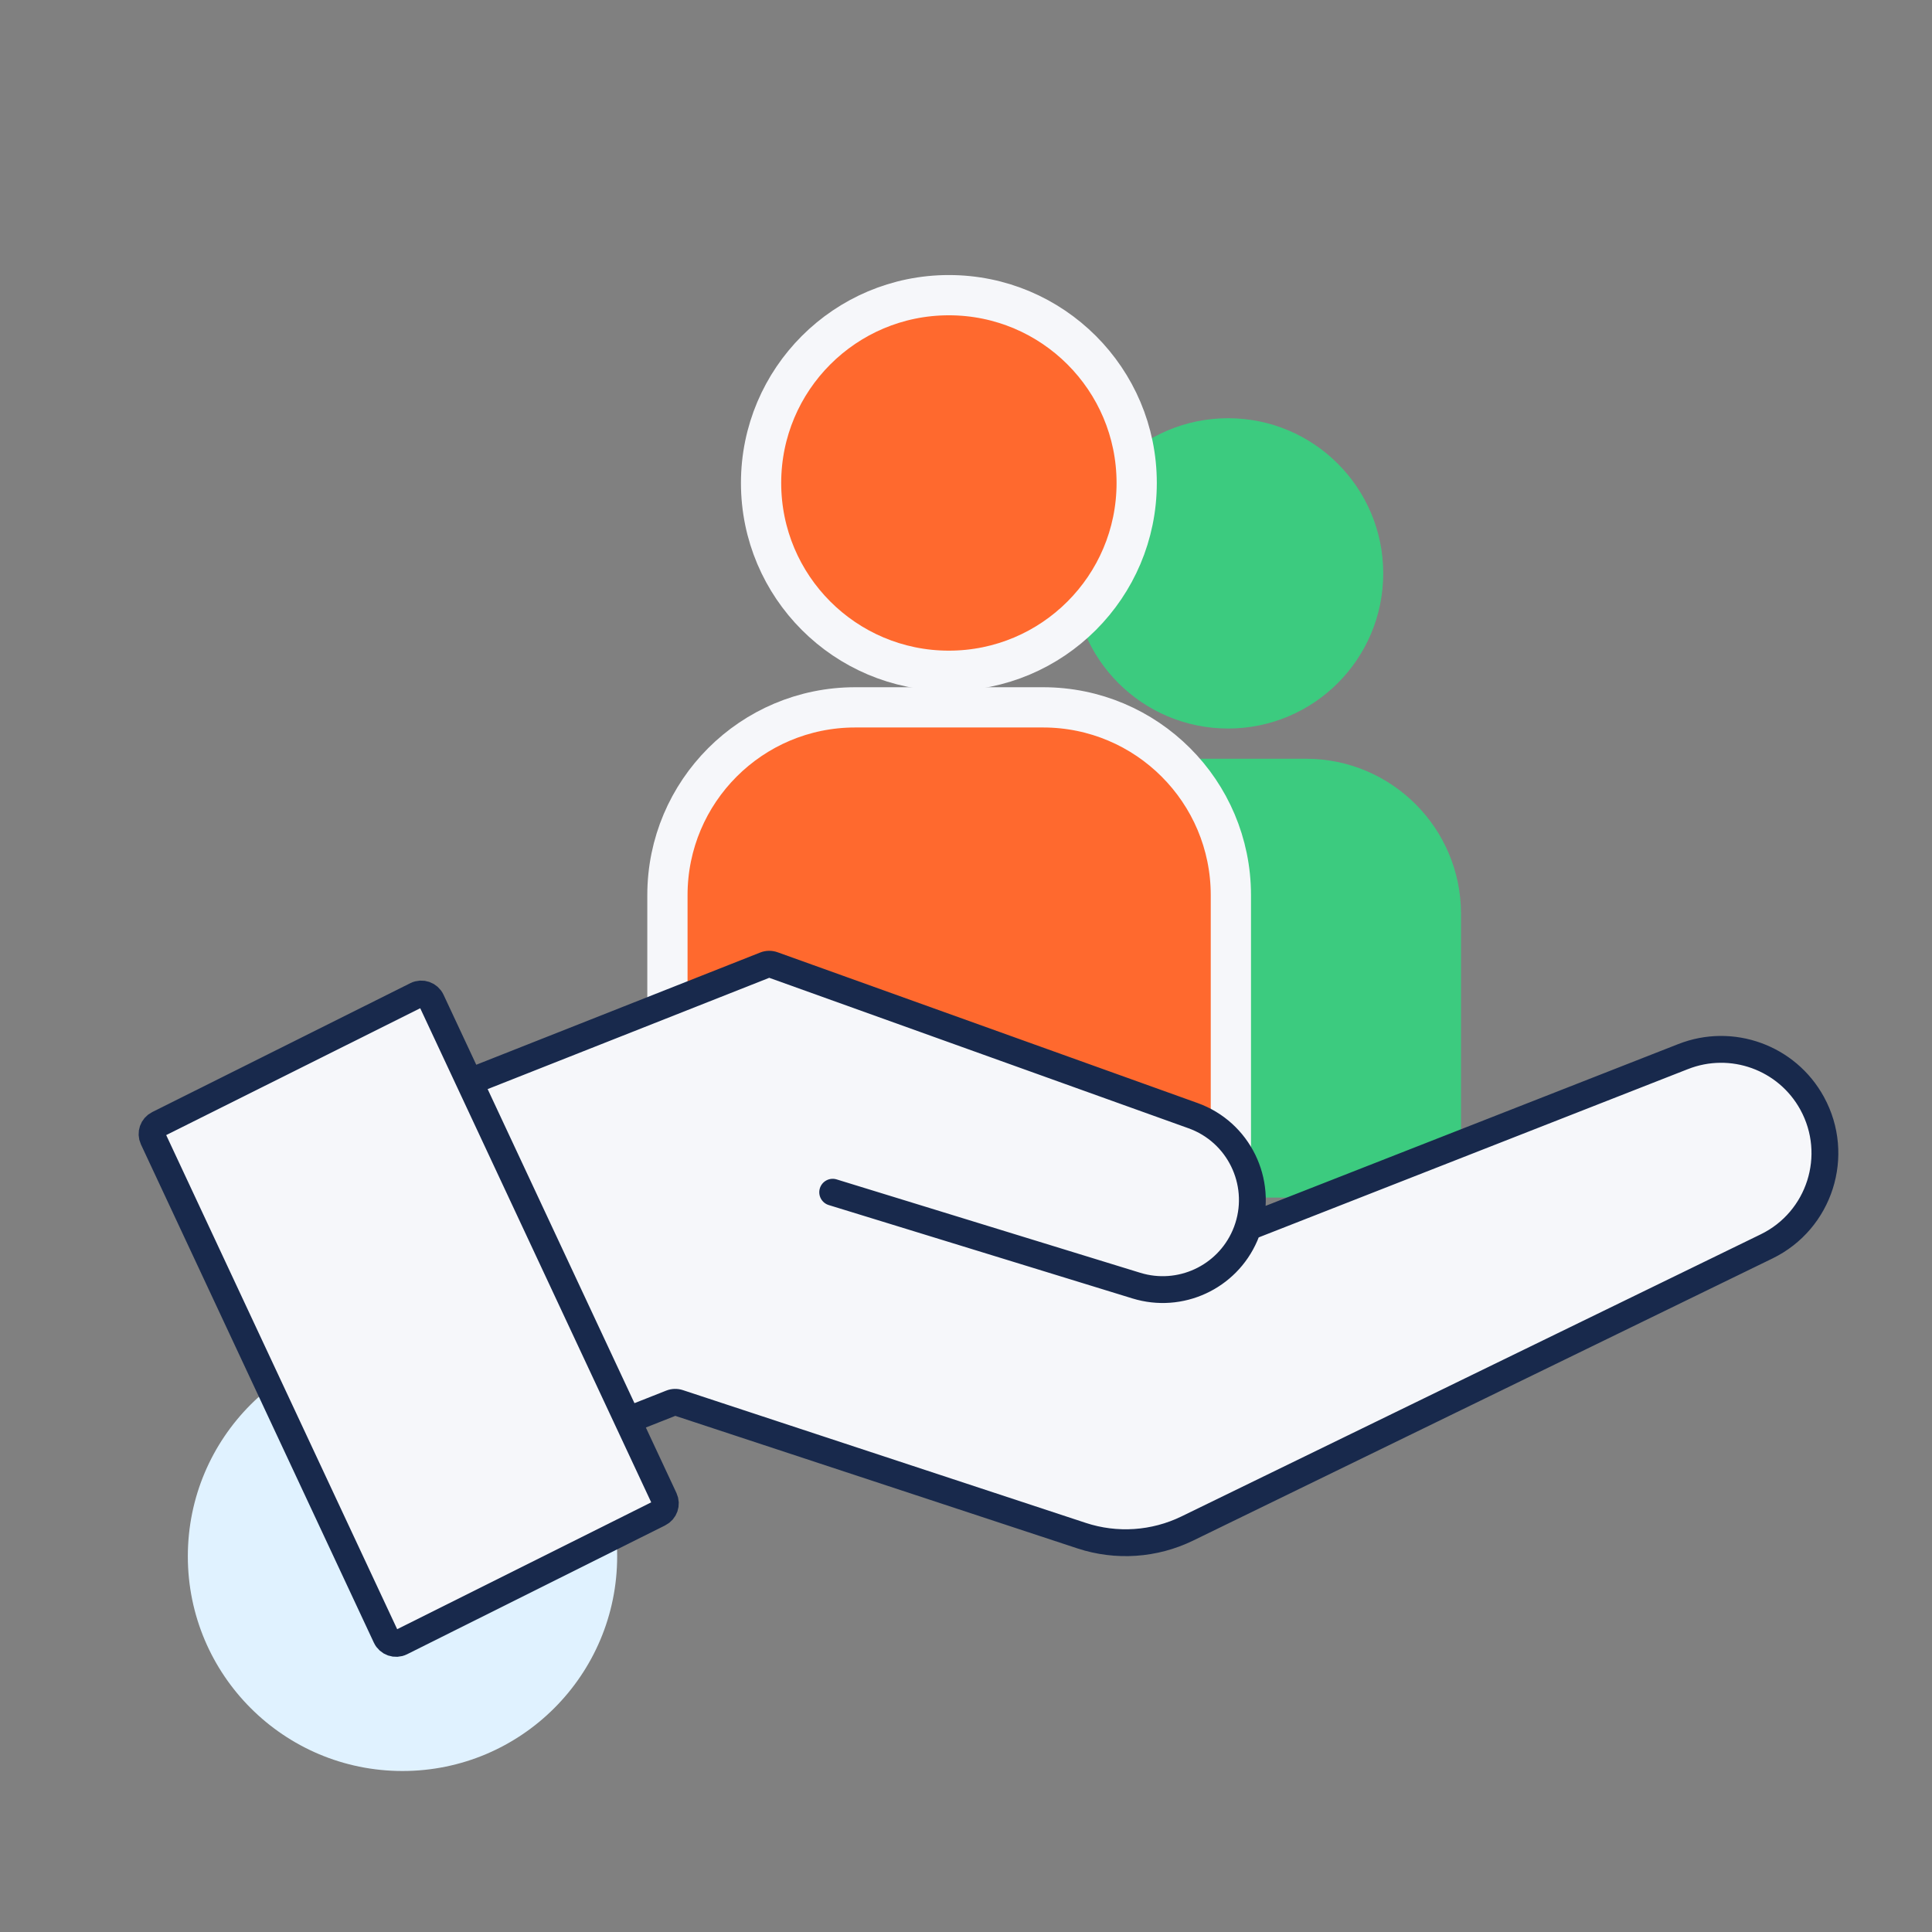 <svg width="72" height="72" viewBox="0 0 72 72" fill="none" xmlns="http://www.w3.org/2000/svg">
<rect x="0" y="0" width="72" height="72" fill="#808080" stroke="none"/>
<circle cx="15" cy="58" r="8" fill="#E0F2FF"/>
<ellipse cx="45.767" cy="21.368" rx="5.782" ry="5.782" fill="#3CCB7F"/>
<path d="M48.666 28.276H42.884C39.691 28.276 37.102 30.864 37.102 34.058V44.63H54.448V34.058C54.448 30.864 51.859 28.276 48.666 28.276Z" fill="#3CCB7F"/>
<ellipse cx="35.362" cy="17.999" rx="6.999" ry="6.999" fill="#FF692E" stroke="#F6F7FA" stroke-width="1.5"/>
<path d="M38.871 26.361H31.872C28.006 26.361 24.873 29.495 24.873 33.361V46.159H45.871V33.361C45.871 29.495 42.737 26.361 38.871 26.361Z" fill="#FF692E" stroke="#F6F7FA" stroke-width="1.5" stroke-linecap="round"/>
<path d="M25.012 52.289L23.168 53.018C23.059 53.06 22.938 53.056 22.834 53.004C20.758 51.95 16.906 49.372 16.906 46.821C16.906 43.546 16.417 40.946 17.89 40.162L28.514 35.963C28.607 35.926 28.711 35.924 28.806 35.958L44.46 41.576C46.168 42.19 47.055 44.041 46.514 45.731L62.72 39.378C64.534 38.661 66.597 39.407 67.534 41.118C68.594 43.054 67.819 45.484 65.834 46.451L44.246 56.963C43.018 57.561 41.605 57.656 40.308 57.229L25.294 52.281C25.201 52.25 25.102 52.253 25.012 52.289Z" fill="#F6F7FA"/>
<path d="M23.168 53.018L23.351 53.483L23.351 53.483L23.168 53.018ZM25.012 52.289L25.195 52.754L25.195 52.754L25.012 52.289ZM25.294 52.281L25.137 52.755L25.137 52.755L25.294 52.281ZM40.308 57.229L40.151 57.704L40.151 57.704L40.308 57.229ZM44.246 56.963L44.465 57.413L44.465 57.413L44.246 56.963ZM65.834 46.451L65.615 46.001L65.615 46.001L65.834 46.451ZM62.72 39.378L62.903 39.843L62.904 39.843L62.72 39.378ZM46.514 45.731L46.038 45.579L46.038 45.579L46.514 45.731ZM67.534 41.118L67.972 40.878L67.972 40.878L67.534 41.118ZM17.89 40.162L17.706 39.697L17.679 39.707L17.654 39.72L17.89 40.162ZM28.514 35.963L28.33 35.498L28.33 35.498L28.514 35.963ZM28.806 35.958L28.637 36.429L28.637 36.429L28.806 35.958ZM44.46 41.576L44.629 41.106L44.629 41.106L44.46 41.576ZM42.35 47.911L42.497 47.434L42.497 47.434L42.35 47.911ZM31.179 43.953C30.915 43.872 30.636 44.02 30.554 44.284C30.473 44.548 30.621 44.828 30.885 44.909L31.032 44.431L31.179 43.953ZM46.396 46.048L45.937 45.849L45.937 45.849L46.396 46.048ZM22.834 53.004L22.608 53.45L22.608 53.45L22.834 53.004ZM16.906 46.821L17.406 46.821L16.906 46.821ZM23.168 53.018L23.351 53.483L25.195 52.754L25.012 52.289L24.828 51.824L22.984 52.553L23.168 53.018ZM25.294 52.281L25.137 52.755L40.151 57.704L40.308 57.229L40.464 56.754L25.45 51.806L25.294 52.281ZM44.246 56.963L44.465 57.413L66.053 46.9L65.834 46.451L65.615 46.001L44.027 56.514L44.246 56.963ZM62.72 39.378L62.538 38.912L46.332 45.266L46.514 45.731L46.697 46.197L62.903 39.843L62.72 39.378ZM67.534 41.118L67.972 40.878C66.915 38.946 64.585 38.103 62.536 38.913L62.72 39.378L62.904 39.843C64.483 39.219 66.28 39.868 67.095 41.358L67.534 41.118ZM65.834 46.451L66.053 46.9C68.295 45.809 69.169 43.065 67.972 40.878L67.534 41.118L67.095 41.358C68.018 43.044 67.344 45.16 65.615 46.001L65.834 46.451ZM40.308 57.229L40.151 57.704C41.572 58.172 43.12 58.068 44.465 57.413L44.246 56.963L44.027 56.514C42.916 57.054 41.638 57.141 40.464 56.754L40.308 57.229ZM25.012 52.289L25.195 52.754C25.177 52.761 25.156 52.762 25.137 52.755L25.294 52.281L25.45 51.806C25.247 51.739 25.027 51.745 24.828 51.824L25.012 52.289ZM17.89 40.162L18.073 40.627L28.698 36.428L28.514 35.963L28.33 35.498L17.706 39.697L17.89 40.162ZM28.806 35.958L28.637 36.429L44.291 42.047L44.46 41.576L44.629 41.106L28.975 35.487L28.806 35.958ZM42.35 47.911L42.497 47.434L31.179 43.953L31.032 44.431L30.885 44.909L42.203 48.389L42.35 47.911ZM46.396 46.048L45.937 45.849C45.361 47.176 43.88 47.859 42.497 47.434L42.35 47.911L42.203 48.389C44.073 48.964 46.076 48.041 46.854 46.246L46.396 46.048ZM44.46 41.576L44.291 42.047C45.743 42.568 46.497 44.142 46.038 45.579L46.514 45.731L46.991 45.884C47.612 43.939 46.593 41.811 44.629 41.106L44.46 41.576ZM46.514 45.731L46.038 45.579C46.009 45.67 45.976 45.76 45.937 45.849L46.396 46.048L46.854 46.246C46.906 46.127 46.952 46.006 46.991 45.884L46.514 45.731ZM28.514 35.963L28.698 36.428C28.678 36.435 28.657 36.436 28.637 36.429L28.806 35.958L28.975 35.487C28.766 35.413 28.537 35.416 28.33 35.498L28.514 35.963ZM22.834 53.004L23.06 52.558C22.049 52.045 20.607 51.16 19.425 50.102C18.835 49.573 18.323 49.012 17.962 48.446C17.6 47.879 17.406 47.332 17.406 46.821L16.906 46.821L16.406 46.821C16.406 47.585 16.694 48.318 17.119 48.984C17.545 49.652 18.126 50.28 18.758 50.846C20.021 51.978 21.542 52.909 22.608 53.45L22.834 53.004ZM16.906 46.821L17.406 46.821C17.406 45.992 17.375 45.205 17.352 44.493C17.329 43.775 17.315 43.138 17.345 42.584C17.406 41.434 17.648 40.856 18.124 40.603L17.89 40.162L17.654 39.72C16.658 40.251 16.408 41.366 16.346 42.531C16.314 43.133 16.33 43.81 16.353 44.525C16.376 45.246 16.406 46.012 16.406 46.821L16.906 46.821ZM23.168 53.018L22.984 52.553C23.004 52.545 23.032 52.544 23.06 52.558L22.834 53.004L22.608 53.45C22.844 53.569 23.114 53.576 23.351 53.483L23.168 53.018Z" fill="#18294C"/>
<path d="M16.076 37.282L24.757 55.852C24.852 56.056 24.768 56.298 24.567 56.398L14.947 61.202C14.738 61.306 14.485 61.218 14.386 61.007L5.705 42.437C5.61 42.234 5.695 41.991 5.896 41.891L15.516 37.087C15.724 36.983 15.977 37.071 16.076 37.282Z" fill="#F6F7FA" stroke="#18294C"/>
</svg>
